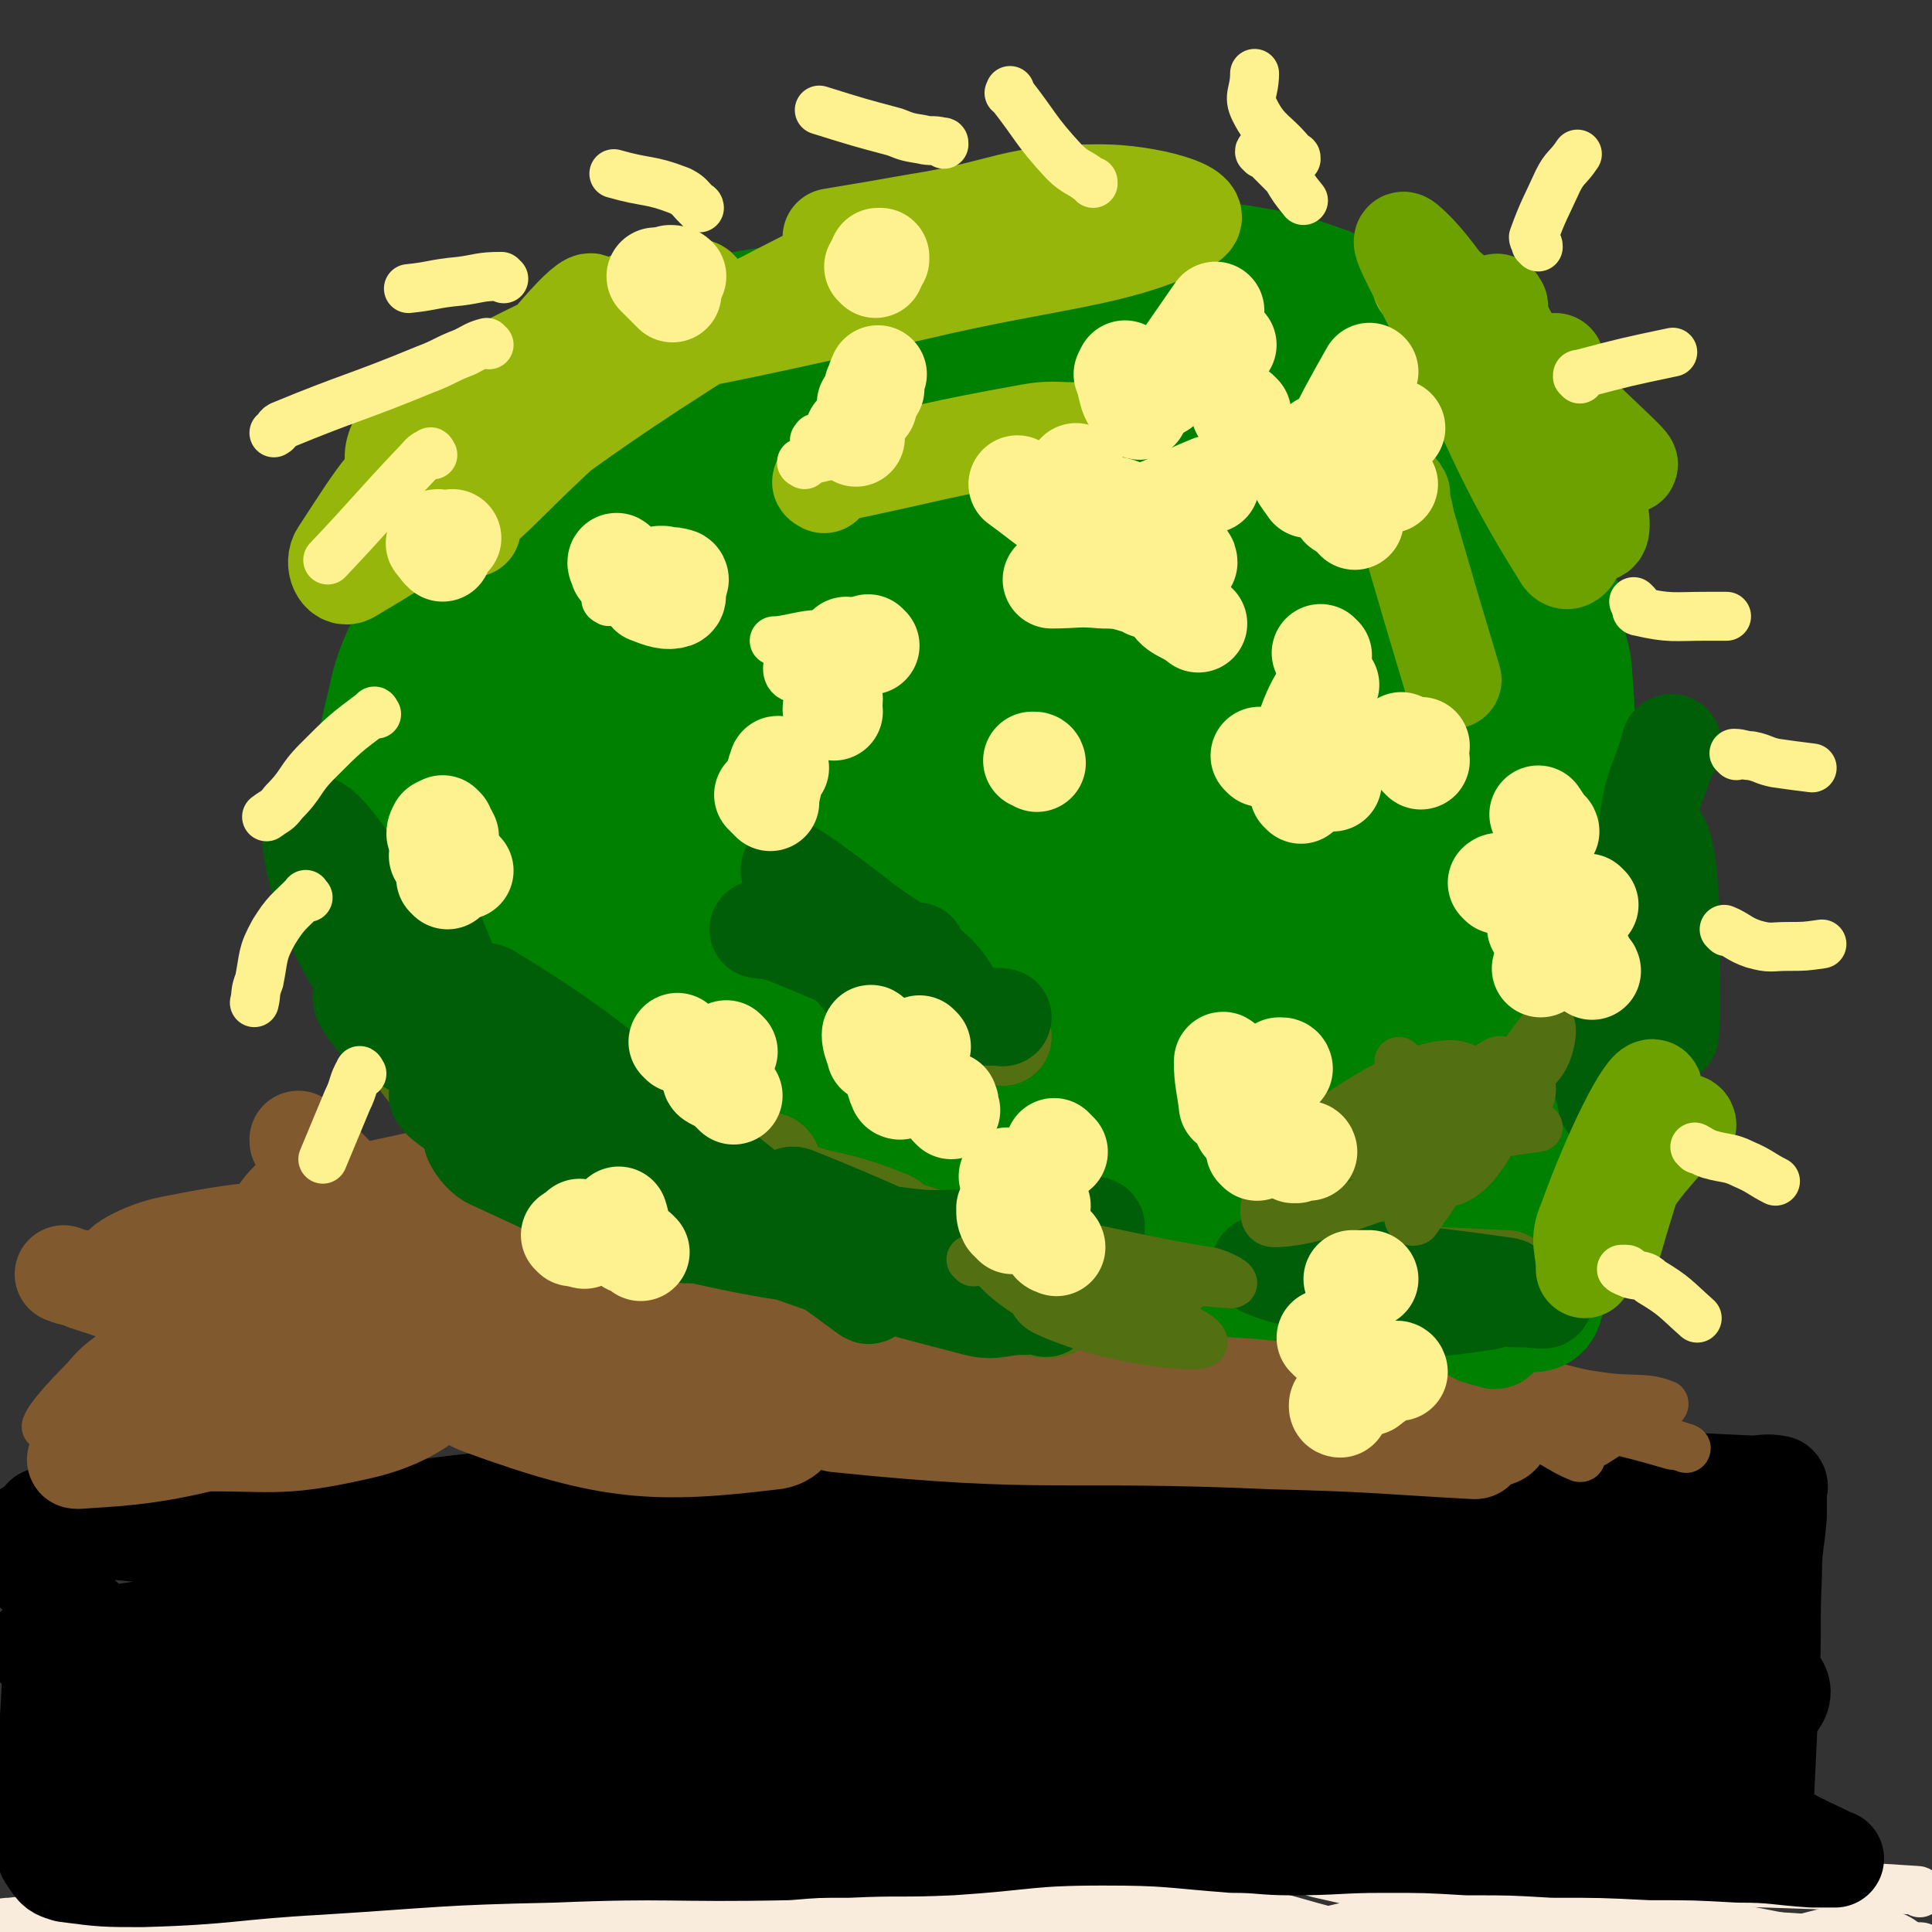 <svg viewBox='0 0 790 790' version='1.1' xmlns='http://www.w3.org/2000/svg' xmlns:xlink='http://www.w3.org/1999/xlink'><rect x="0" y="0" width="790" height="790" fill="#333333" stroke="none"/><g fill='none' stroke='#F9ECDC' stroke-width='20' stroke-linecap='round' stroke-linejoin='round'><path d='M43,776c-1,0 -1,0 -1,-1 -1,0 0,0 0,0 6,1 6,0 11,2 7,2 6,3 12,5 12,4 11,5 23,7 25,4 25,4 51,5 14,0 32,0 28,-1 -7,-4 -25,-8 -51,-9 -46,-2 -46,3 -92,3 -11,1 -28,-1 -20,-1 47,-5 65,-9 130,-10 68,0 69,2 137,7 5,0 13,2 9,3 -65,5 -74,8 -147,8 -53,-1 -53,-4 -106,-10 -2,0 -6,-1 -4,-2 37,-6 41,-12 82,-11 66,1 67,8 133,16 56,8 56,8 112,16 2,0 7,1 4,0 -46,-18 -49,-26 -101,-38 -31,-8 -33,-1 -66,-2 -19,0 -20,-1 -39,1 -22,1 -57,3 -44,5 44,5 78,7 157,8 102,2 103,-9 204,-3 52,4 62,14 103,21 5,1 -5,-4 -12,-4 -74,-7 -74,-10 -149,-10 -56,1 -76,9 -113,13 -7,1 12,-3 25,-4 54,-2 55,-4 109,-1 85,5 86,3 169,18 43,8 79,28 82,29 4,0 -33,-18 -69,-26 -55,-12 -56,-6 -113,-15 -26,-3 -26,-4 -52,-9 -39,-8 -85,-19 -77,-16 11,3 56,21 115,28 113,13 114,7 228,11 38,1 83,1 77,-1 -8,-4 -52,-8 -105,-12 -28,-2 -28,0 -56,0 -51,-1 -90,-4 -101,-2 -7,1 31,5 63,7 96,5 96,3 192,7 1,0 1,1 3,1 '/><path d='M785,774c0,0 0,-1 -1,-1 -31,-2 -31,-2 -62,-3 -26,-1 -26,0 -52,-1 -55,-1 -61,-6 -111,-2 -5,0 -3,9 2,10 61,10 64,6 128,12 48,4 48,3 95,7 2,0 2,0 3,1 1,0 1,0 1,0 '/><path d='M532,764c0,0 -1,-1 -1,-1 3,1 4,2 8,3 22,5 22,5 44,9 59,9 59,10 118,17 24,4 61,5 49,4 -33,-5 -70,-17 -140,-15 -45,0 -97,15 -90,19 10,6 62,1 123,1 48,0 48,0 97,0 8,0 8,0 16,0 1,0 1,0 1,0 12,0 12,0 25,0 1,0 3,0 3,0 -5,-5 -6,-8 -13,-10 -9,-3 -11,-4 -20,-2 -31,7 -30,10 -60,19 '/></g>
<g fill='none' stroke='#000000' stroke-width='40' stroke-linecap='round' stroke-linejoin='round'><path d='M19,621c-1,0 -2,-1 -1,-1 0,1 1,2 1,4 1,4 2,4 2,8 1,25 1,25 0,50 -1,27 -2,27 -3,53 0,10 -1,10 0,20 0,3 1,4 3,7 2,3 3,3 6,4 15,2 16,2 31,2 36,-1 36,-3 72,-5 48,-3 48,-4 96,-5 48,-2 48,0 96,-1 12,-1 12,-1 25,-1 21,-1 21,0 42,-1 31,-2 31,-4 62,-4 27,0 27,1 53,3 12,0 12,1 24,1 19,0 19,-1 38,-1 17,0 17,0 34,1 18,0 18,0 35,1 20,0 20,0 40,1 18,0 18,0 36,1 15,0 15,1 30,2 4,0 4,0 8,0 1,0 2,0 1,0 -10,-5 -11,-5 -22,-11 -3,-2 -3,-2 -5,-5 -1,-2 -1,-2 -2,-4 0,-1 0,-1 0,-2 0,-4 1,-4 1,-8 1,-21 1,-21 2,-42 1,-22 0,-22 1,-44 0,-12 1,-12 2,-24 0,-5 0,-5 0,-11 0,-1 1,-1 0,-2 -5,-1 -6,0 -11,0 -44,-2 -44,-3 -89,-2 -44,0 -44,1 -89,3 -24,0 -24,1 -48,1 -22,0 -22,-1 -43,-2 -31,-2 -31,-2 -62,-3 -43,-2 -43,-5 -86,-2 -56,3 -56,7 -112,13 -57,7 -57,8 -114,12 -32,2 -56,-11 -64,1 -6,11 17,24 36,44 33,35 30,40 69,66 21,15 39,26 51,17 11,-9 9,-36 -7,-52 -22,-22 -37,-28 -68,-24 -26,3 -62,31 -46,40 50,24 90,27 178,26 59,-1 124,-21 118,-29 -8,-9 -74,-8 -147,-4 -76,3 -135,5 -152,18 -11,8 47,26 96,23 122,-5 178,-8 245,-38 21,-9 -30,-38 -67,-40 -120,-5 -129,4 -247,25 -12,2 -25,20 -14,21 127,6 147,5 291,-8 28,-3 71,-20 51,-23 -105,-17 -151,-14 -302,-17 -31,-1 -80,7 -61,8 83,5 134,12 266,3 78,-5 171,-24 155,-31 -25,-9 -119,-6 -238,0 -100,4 -172,15 -200,20 -15,3 57,-3 113,-3 123,-2 123,-1 246,-1 32,0 81,3 63,2 -66,-5 -116,-8 -232,-13 -59,-3 -70,-9 -119,-5 -6,1 1,13 9,14 149,10 152,8 304,9 82,0 144,-1 164,-8 13,-5 -49,-11 -98,-15 -133,-12 -133,-9 -267,-16 -7,-1 -7,-1 -14,0 -1,0 -5,0 -3,0 88,16 91,24 183,32 83,8 84,3 168,-1 26,-1 39,-2 50,-9 5,-2 -8,-8 -18,-9 -126,-6 -127,-2 -254,-5 -55,-1 -55,-2 -110,-3 -3,0 -8,1 -5,1 107,13 112,16 224,25 130,10 130,7 260,12 12,0 29,2 24,-2 -15,-12 -30,-25 -65,-29 -112,-13 -114,-3 -229,-6 -21,-1 -37,-7 -43,-1 -4,5 9,20 24,23 89,14 118,21 185,10 16,-3 0,-34 -19,-38 -101,-20 -111,-8 -221,-10 -25,0 -26,1 -50,6 -3,0 -7,4 -4,5 95,15 100,16 201,26 71,8 71,5 143,9 8,1 20,1 15,1 -29,0 -41,0 -82,-1 -116,-5 -116,-11 -232,-11 -23,0 -43,0 -44,10 -2,11 15,26 39,33 78,24 82,23 165,30 61,6 90,0 123,-5 10,-2 -18,-8 -37,-9 -102,-7 -115,-9 -204,-9 -7,0 5,10 13,10 127,1 130,3 258,-7 18,-1 47,-13 33,-16 -83,-16 -114,-17 -227,-21 -16,0 -38,8 -30,13 20,16 42,23 87,29 76,9 82,13 156,1 23,-4 45,-23 38,-33 -11,-15 -37,-17 -74,-17 -29,0 -67,6 -58,18 17,23 58,50 109,53 30,1 37,-22 53,-46 5,-7 -3,-11 -11,-17 -30,-25 -50,-56 -65,-44 -18,15 -19,70 0,98 10,17 50,10 58,-9 11,-29 -2,-62 -20,-86 -8,-10 -27,3 -33,18 -8,17 -4,25 4,44 6,12 16,25 24,18 21,-20 43,-48 34,-72 -8,-21 -40,-25 -70,-19 -22,5 -29,21 -35,43 -3,13 7,17 18,27 5,4 8,4 15,2 34,-15 68,-21 68,-37 0,-15 -33,-20 -67,-26 -27,-5 -37,-3 -56,5 -6,2 -1,13 7,14 40,6 44,0 88,-2 5,0 5,-1 10,-1 '/></g>
<g fill='none' stroke='#81592F' stroke-width='20' stroke-linecap='round' stroke-linejoin='round'><path d='M29,586c-1,0 -2,-1 -1,-1 4,-4 4,-4 10,-8 3,-2 4,-1 7,-3 3,-2 8,-5 6,-6 -5,0 -11,0 -21,4 -7,3 -12,13 -11,11 1,-3 7,-10 16,-19 8,-10 11,-8 18,-18 5,-8 4,-9 5,-18 0,-4 -5,-5 -3,-8 1,-3 5,-2 10,-4 15,-7 17,-5 31,-14 9,-7 7,-10 15,-18 4,-4 5,-3 9,-7 3,-1 3,-2 6,-3 4,0 4,1 8,1 16,3 16,4 33,6 17,2 17,3 34,1 11,0 11,-3 22,-5 10,-2 11,-6 20,-3 15,5 14,9 27,19 7,6 6,7 13,13 3,3 3,3 6,5 3,3 3,3 5,6 5,7 4,7 8,14 '/><path d='M259,514c0,0 -2,-1 -1,-1 3,1 4,1 9,2 4,2 4,2 9,4 23,11 22,15 46,22 28,9 30,6 60,10 9,1 10,1 18,1 1,-1 0,-2 -1,-2 -31,-6 -32,-4 -62,-11 -10,-2 -21,-7 -18,-6 6,1 17,8 35,10 72,6 72,1 144,5 31,2 31,2 61,6 22,2 22,2 43,7 9,1 10,1 17,5 2,1 2,2 2,4 0,1 -1,1 -1,3 0,2 -1,3 0,4 8,8 9,7 18,13 4,3 4,3 8,5 0,1 1,1 0,1 -10,-4 -10,-7 -21,-9 -23,-4 -23,-2 -46,-2 -8,0 -8,1 -15,2 '/><path d='M614,572c0,0 -1,-1 -1,-1 1,0 2,1 4,2 9,3 9,3 18,6 25,6 25,5 49,12 3,0 7,2 5,1 -20,-6 -24,-9 -48,-15 -10,-3 -24,-2 -20,-2 8,-2 22,-1 45,-2 '/><path d='M615,563c0,0 -1,-1 -1,-1 12,2 13,3 25,6 8,2 8,2 15,3 13,2 18,0 26,3 2,0 -3,1 -6,3 -11,6 -11,6 -22,13 '/></g>
<g fill='none' stroke='#81592F' stroke-width='40' stroke-linecap='round' stroke-linejoin='round'><path d='M45,590c-1,0 -2,-1 -1,-1 1,0 1,0 3,1 14,0 14,1 28,0 36,-1 37,3 72,-5 18,-4 29,-12 33,-18 2,-4 -11,-4 -21,-2 -54,11 -54,14 -107,27 -10,3 -25,5 -20,5 13,-1 28,-1 55,-8 20,-5 30,-8 38,-15 3,-2 -8,-2 -16,-2 -32,0 -37,5 -65,3 -3,-1 0,-6 3,-9 35,-28 37,-27 73,-53 6,-5 17,-9 12,-9 -20,-2 -32,-1 -62,5 -11,2 -26,10 -19,11 21,4 38,6 74,1 27,-4 50,-17 52,-18 2,0 -25,4 -45,16 -11,6 -24,19 -16,20 25,2 49,2 82,-15 15,-8 21,-27 14,-36 -9,-11 -25,-9 -47,-4 -32,7 -54,10 -63,27 -5,11 15,23 34,27 20,4 23,-3 44,-10 2,-1 3,-3 1,-5 -8,-7 -12,-5 -20,-13 -12,-11 -10,-13 -21,-26 -8,-9 -8,-8 -17,-17 -1,0 -1,0 -1,-1 '/><path d='M94,544c-1,0 -1,-1 -1,-1 -7,-2 -8,-1 -15,-3 -21,-8 -21,-9 -43,-16 -4,-2 -4,-1 -9,-3 '/><path d='M97,578c-1,0 -1,-1 -1,-1 -1,1 -4,3 -2,3 28,-4 31,-7 62,-12 71,-13 84,-3 142,-23 11,-4 6,-25 -4,-26 -49,-2 -78,-1 -114,20 -12,7 0,30 17,36 52,19 71,20 120,14 12,-2 13,-23 2,-29 -56,-28 -68,-20 -136,-38 -9,-2 -25,-3 -18,-2 42,8 58,19 114,22 20,1 38,-9 39,-16 0,-6 -19,-4 -36,-11 -43,-19 -46,-34 -83,-42 -10,-2 -19,13 -12,21 23,31 31,39 70,56 29,13 33,3 65,5 2,0 4,-1 3,-1 -38,-4 -41,-8 -82,-8 -19,-1 -45,3 -39,8 12,9 36,16 74,20 79,8 80,2 159,4 16,0 37,0 32,0 -12,-2 -34,-3 -67,-5 -37,-3 -51,-9 -74,-5 -7,0 5,12 14,14 87,9 90,3 179,7 41,1 45,2 82,4 2,0 -1,-2 -3,-2 -53,-12 -53,-14 -106,-23 -11,-2 -30,-2 -23,0 31,8 50,13 100,19 21,3 48,3 42,-2 -12,-10 -39,-17 -78,-27 -11,-3 -27,1 -22,2 11,3 26,3 53,7 '/></g>
<g fill='none' stroke='#008000' stroke-width='40' stroke-linecap='round' stroke-linejoin='round'><path d='M347,509c0,0 -1,-1 -1,-1 0,0 0,1 0,2 5,3 5,3 11,5 7,3 7,2 15,3 22,4 21,6 43,8 23,3 23,2 46,2 13,0 13,-2 26,-2 22,1 22,1 44,3 19,1 19,1 37,5 13,2 14,2 26,6 6,2 5,3 10,6 3,1 4,1 7,2 1,0 1,0 2,-1 11,-13 13,-13 21,-27 8,-17 7,-18 10,-36 4,-25 2,-25 3,-51 0,-27 0,-27 0,-54 0,-18 -1,-18 -1,-37 0,-16 1,-16 2,-31 0,-14 1,-14 0,-28 -1,-10 0,-10 -3,-20 -3,-16 -4,-15 -8,-30 -3,-11 -3,-12 -7,-22 -7,-18 -6,-18 -14,-36 -6,-13 -5,-15 -15,-26 -10,-11 -12,-10 -24,-18 -16,-10 -16,-11 -33,-18 -17,-6 -18,-6 -35,-9 -14,-2 -14,-1 -27,-1 -21,1 -21,1 -41,3 -22,2 -22,2 -44,5 -25,3 -25,4 -49,7 -23,3 -24,1 -46,5 -19,3 -19,4 -38,9 -17,4 -18,1 -34,9 -15,7 -16,8 -28,21 -13,13 -14,14 -21,31 -10,25 -5,27 -13,53 -6,21 -10,20 -14,40 -6,24 -5,25 -6,50 0,18 0,19 3,37 3,10 5,10 9,20 5,11 5,11 10,23 1,5 1,5 3,9 3,8 1,9 6,15 13,16 11,22 29,28 33,13 37,3 74,10 53,11 53,14 105,27 19,5 19,5 38,10 8,3 18,8 16,6 -4,-3 -14,-8 -30,-14 -64,-27 -64,-29 -130,-52 -12,-4 -14,-4 -25,-4 -2,0 -3,4 -1,4 73,5 77,15 149,7 39,-5 75,-17 73,-33 -2,-18 -39,-22 -81,-36 -58,-18 -59,-19 -119,-28 -37,-6 -40,-6 -77,0 -13,2 -30,9 -22,16 33,34 51,49 105,67 18,6 40,-4 37,-18 -4,-28 -22,-35 -51,-66 -42,-45 -80,-95 -90,-85 -10,10 22,64 50,125 12,26 14,25 30,49 2,4 8,12 6,8 -27,-71 -31,-79 -64,-158 -14,-34 -20,-56 -29,-68 -5,-5 -2,17 2,33 22,86 16,124 49,171 12,16 31,-18 40,-45 9,-30 2,-34 -3,-68 -4,-32 -1,-36 -16,-64 -15,-27 -37,-61 -45,-45 -21,39 -16,78 -13,155 2,42 12,71 23,83 5,6 6,-24 10,-47 9,-48 16,-48 16,-96 1,-74 -4,-76 -13,-150 -1,-7 -4,-18 -8,-14 -12,14 -24,23 -23,50 1,84 8,98 27,172 2,8 14,0 15,-8 6,-47 -3,-51 0,-101 3,-66 10,-72 12,-131 0,-4 -6,1 -7,5 -17,52 -25,52 -30,107 -5,64 -5,126 10,131 13,5 28,-54 46,-112 9,-29 9,-31 8,-61 -1,-19 -7,-45 -14,-37 -19,21 -43,46 -40,95 7,95 37,174 60,193 14,12 8,-66 15,-132 7,-67 7,-68 12,-135 1,-5 0,-14 -1,-10 -9,26 -19,34 -20,70 -1,94 -1,142 17,190 6,17 22,-28 30,-60 11,-41 8,-43 7,-86 -1,-37 -1,-38 -9,-74 -4,-15 -4,-23 -14,-28 -7,-4 -19,1 -19,11 -3,69 -11,132 12,147 18,12 44,-42 71,-92 17,-33 10,-36 16,-73 4,-28 10,-52 5,-57 -5,-4 -19,17 -24,39 -24,91 -31,97 -34,186 -1,16 20,32 25,23 12,-20 6,-40 9,-81 5,-51 19,-73 7,-103 -5,-12 -35,-1 -42,19 -24,80 -23,95 -20,180 1,20 24,45 29,30 21,-71 29,-108 23,-203 -2,-23 -25,-41 -39,-32 -24,16 -29,39 -37,82 -8,42 -2,45 6,88 6,34 10,34 23,65 3,6 8,16 8,10 3,-62 6,-74 -3,-145 -7,-60 -10,-62 -29,-118 -4,-10 -17,-22 -16,-15 1,35 -4,66 18,99 11,16 33,11 48,-1 14,-12 17,-27 9,-48 -12,-31 -21,-36 -50,-56 -13,-9 -37,-4 -35,-1 2,4 20,14 43,16 59,4 60,2 119,-4 27,-3 27,-5 52,-14 9,-3 21,-5 16,-9 -12,-13 -23,-17 -49,-24 -17,-5 -33,-8 -36,0 -3,9 6,26 24,34 52,22 58,18 116,27 13,1 32,-2 26,-6 -19,-12 -38,-20 -76,-25 -15,-2 -37,1 -30,11 28,43 48,60 100,94 11,8 30,0 28,-10 -6,-27 -20,-33 -43,-64 -18,-23 -42,-56 -38,-44 10,32 24,85 67,132 15,15 59,4 48,-8 -40,-45 -69,-68 -150,-107 -56,-26 -63,-15 -125,-24 -6,-1 -16,2 -12,6 28,25 34,40 76,51 40,11 77,-1 88,-8 8,-4 -24,-11 -51,-14 -36,-3 -59,-23 -74,2 -30,49 -20,75 -15,147 4,59 16,101 32,116 9,9 16,-33 19,-67 6,-77 11,-146 -1,-155 -10,-8 -30,59 -43,121 -9,39 -10,71 0,81 7,7 39,-32 35,-47 -4,-13 -45,-25 -50,-10 -11,33 -10,77 16,107 17,19 60,7 70,-9 8,-15 -14,-53 -34,-53 -25,1 -66,32 -55,55 17,37 52,41 110,65 24,10 63,11 52,2 -31,-27 -74,-51 -135,-74 -8,-3 -13,19 -3,23 68,23 92,32 158,30 14,0 17,-31 2,-34 -90,-17 -158,-18 -211,-6 -19,5 29,33 66,39 72,14 90,13 152,2 12,-3 8,-25 -5,-29 -54,-22 -121,-35 -128,-23 -7,11 45,50 100,69 49,17 95,9 109,2 9,-4 -31,-13 -63,-24 -13,-5 -33,-12 -28,-6 22,24 59,70 83,67 17,-2 4,-39 -1,-76 -5,-37 -10,-67 -19,-72 -6,-4 -13,27 -13,54 -1,38 8,87 12,75 8,-22 6,-72 12,-144 1,-14 3,-13 3,-27 0,-18 -2,-46 -4,-36 -7,34 -15,64 -16,123 0,12 14,29 14,19 4,-69 10,-93 -5,-177 -5,-25 -28,-55 -34,-40 -20,50 -7,110 -18,170 -3,11 -4,-15 -9,-29 -38,-104 -35,-156 -78,-206 -15,-18 -37,32 -38,69 -2,64 17,67 32,133 4,16 10,35 6,32 -7,-4 -17,-21 -27,-45 -25,-59 -30,-109 -42,-121 -7,-8 -6,43 3,82 7,34 23,63 29,65 5,2 -4,-28 -8,-55 0,-2 0,-2 0,-3 '/><path d='M257,179c0,0 -2,-1 -1,-1 6,1 7,1 14,4 34,15 32,18 66,34 62,28 67,19 126,53 44,25 41,31 79,64 1,2 1,6 -1,5 -11,-6 -16,-6 -24,-19 -24,-38 -22,-58 -40,-83 -4,-6 -8,12 -5,23 21,88 24,96 53,175 2,5 8,-3 7,-7 -8,-45 -11,-46 -25,-92 -19,-66 -24,-85 -40,-132 -2,-7 1,12 4,23 12,46 14,46 27,92 12,45 7,47 22,91 10,28 23,65 28,53 10,-26 6,-65 2,-131 -3,-55 -4,-57 -16,-110 -1,-5 -8,-10 -9,-6 -3,19 -5,27 0,52 19,80 23,104 49,158 5,11 12,-13 13,-29 1,-41 -8,-42 -11,-84 -3,-49 -3,-95 -1,-98 1,-3 1,43 6,86 7,56 10,56 19,112 3,19 4,19 6,38 1,2 0,5 0,3 3,-50 4,-53 7,-107 2,-35 10,-77 1,-71 -12,10 -25,51 -43,104 -9,29 -4,30 -11,60 -2,10 -3,20 -7,18 -6,-1 -8,-11 -15,-24 -15,-31 -13,-60 -29,-64 -13,-2 -34,30 -29,53 5,27 21,33 50,47 19,10 24,5 45,0 6,-1 8,-4 9,-11 1,-12 -7,-25 -4,-25 3,0 6,14 14,26 5,7 6,6 12,12 1,1 3,4 2,3 -1,-2 -2,-4 -5,-8 '/></g>
<g fill='none' stroke='#526F12' stroke-width='40' stroke-linecap='round' stroke-linejoin='round'><path d='M173,365c0,0 -1,-2 -1,-1 -2,5 -6,6 -4,12 12,34 10,39 32,66 22,26 42,35 57,41 6,3 -6,-13 -16,-24 -33,-35 -44,-56 -70,-67 -10,-4 -9,23 -2,37 6,14 13,13 29,19 53,19 55,19 109,31 4,1 11,-2 8,-4 -24,-8 -32,-5 -61,-15 -31,-10 -31,-12 -61,-24 -10,-3 -24,-11 -20,-7 18,16 29,32 65,46 51,20 55,11 110,21 8,2 18,4 16,3 -5,-2 -14,-6 -29,-9 -58,-16 -58,-18 -117,-30 -12,-2 -33,-3 -25,1 35,19 53,31 110,46 54,14 56,6 113,12 5,0 14,2 10,1 -34,-6 -45,0 -86,-16 -73,-28 -69,-38 -141,-71 -9,-4 -24,-6 -19,-3 18,15 30,25 65,41 69,30 71,27 142,52 22,8 38,14 44,12 4,-2 -9,-14 -24,-20 -58,-20 -60,-17 -122,-31 -16,-4 -19,-4 -32,-5 -2,0 0,3 2,3 47,9 47,8 94,15 '/><path d='M207,427c0,0 -1,-1 -1,-1 0,-1 1,-1 0,-1 -10,-14 -12,-13 -21,-27 -13,-19 -12,-20 -23,-40 '/><path d='M329,381c0,0 -1,-1 -1,-1 -1,0 -2,0 -1,0 23,14 23,15 48,29 17,8 17,7 35,15 '/><path d='M525,520c0,0 -1,-1 -1,-1 1,0 2,2 4,2 22,1 22,-1 44,0 22,1 22,1 44,2 '/></g>
<g fill='none' stroke='#005E09' stroke-width='40' stroke-linecap='round' stroke-linejoin='round'><path d='M343,385c0,0 -1,-2 -1,-1 1,3 0,5 3,8 13,13 13,20 28,25 8,3 21,-3 17,-9 -8,-16 -20,-17 -41,-34 -13,-10 -28,-21 -26,-18 4,4 18,17 37,32 18,14 18,14 38,26 5,3 6,1 12,2 '/><path d='M325,369c0,0 -1,-2 -1,-1 0,1 -1,3 0,4 18,16 18,18 38,32 9,6 20,9 21,8 1,0 -8,-5 -17,-9 -21,-11 -21,-11 -43,-20 -6,-3 -16,-3 -12,-3 22,3 32,5 64,9 '/><path d='M175,355c0,0 -1,-2 -1,-1 0,3 0,4 0,8 1,8 0,9 3,17 15,38 17,37 34,75 1,2 3,6 2,4 -11,-16 -13,-20 -27,-41 -28,-40 -48,-76 -57,-80 -6,-2 2,42 25,69 44,52 53,47 109,89 8,7 22,13 20,8 -2,-11 -10,-24 -28,-40 -39,-34 -42,-38 -86,-60 -9,-5 -23,0 -21,6 6,12 17,17 38,29 66,37 68,33 135,69 18,9 37,26 34,22 -4,-5 -23,-21 -48,-41 -53,-42 -56,-51 -107,-82 -6,-3 -12,8 -8,13 22,26 27,29 59,48 46,26 48,24 97,42 15,6 16,4 32,7 4,0 11,2 8,1 -41,-14 -48,-16 -96,-32 -56,-19 -86,-34 -111,-38 -10,-1 19,17 41,26 35,16 36,14 73,24 45,12 67,12 91,19 7,3 -16,3 -30,-1 -81,-22 -88,-32 -161,-51 -5,-2 0,7 5,10 37,17 38,19 78,29 62,15 64,8 127,22 11,2 28,13 21,9 -33,-14 -51,-25 -101,-45 -2,-1 -5,3 -3,3 20,8 22,12 45,14 40,3 66,-6 80,-5 7,1 -18,10 -38,8 -63,-4 -64,-8 -127,-19 -10,-2 -22,-9 -20,-6 6,4 17,12 36,19 49,18 49,18 99,31 10,3 11,0 22,0 '/><path d='M563,536c0,0 0,-1 -1,-1 -2,0 -3,1 -5,2 -1,0 -3,1 -2,1 24,-3 27,-2 53,-6 5,-1 12,-5 8,-6 -42,-6 -66,-8 -99,-9 -7,0 9,5 18,7 30,4 30,3 60,5 18,2 24,2 36,2 2,1 -4,0 -7,0 '/><path d='M684,305c0,0 0,-2 -1,-1 -4,15 -7,16 -9,32 -2,37 -2,38 2,74 0,7 7,17 7,12 1,-29 1,-81 -6,-80 -8,1 -16,42 -24,84 -2,13 2,13 4,25 '/></g>
<g fill='none' stroke='#96B60B' stroke-width='40' stroke-linecap='round' stroke-linejoin='round'><path d='M193,216c0,0 -2,-1 -1,-1 3,-6 4,-6 8,-12 5,-9 5,-9 10,-18 16,-31 34,-56 32,-61 -1,-4 -21,19 -37,42 -16,24 -27,41 -26,51 1,6 17,-8 29,-20 31,-31 63,-56 58,-66 -5,-9 -43,9 -79,29 -17,9 -27,20 -26,28 0,7 16,8 28,2 50,-27 71,-44 96,-69 7,-7 -18,-3 -32,4 -38,20 -39,22 -71,50 -25,22 -26,25 -43,51 -3,4 0,11 4,9 66,-39 67,-48 136,-92 37,-24 39,-22 77,-43 2,-1 5,-2 4,-1 -27,14 -30,16 -61,30 -20,8 -51,16 -41,14 28,-4 59,-11 117,-24 55,-13 82,-13 111,-28 9,-5 -17,-12 -36,-12 -37,0 -37,6 -75,12 -17,3 -17,3 -35,6 '/><path d='M337,198c0,0 -2,-1 -1,-1 3,-2 4,-3 8,-4 38,-8 38,-9 77,-16 11,-2 12,0 24,-1 '/><path d='M582,117c0,0 -1,-1 -1,-1 0,-1 0,-2 1,-1 13,16 17,15 26,33 8,17 4,19 8,37 0,1 0,1 1,1 '/></g>
<g fill='none' stroke='#6CA100' stroke-width='40' stroke-linecap='round' stroke-linejoin='round'><path d='M613,125c0,0 -1,-2 -1,-1 1,5 1,6 4,12 5,9 6,9 13,17 18,19 39,37 37,37 -2,-1 -25,-17 -46,-38 -25,-25 -32,-42 -45,-53 -5,-4 4,12 10,24 27,53 27,62 54,105 3,4 7,-4 6,-9 -5,-26 -6,-28 -19,-52 -14,-27 -30,-48 -36,-50 -4,-2 5,23 17,42 19,31 34,55 45,59 7,2 -2,-23 -7,-46 -3,-12 -4,-12 -9,-24 '/><path d='M573,202c0,0 -1,-2 -1,-1 0,1 1,2 1,5 2,5 1,5 3,11 9,31 9,31 18,61 '/><path d='M690,460c0,0 0,-1 -1,-1 -1,0 -1,-1 -2,0 -13,16 -15,16 -25,33 -4,6 -4,20 -2,15 5,-18 19,-59 16,-62 -3,-2 -17,26 -27,54 -4,9 -1,10 -1,20 '/></g>
<g fill='none' stroke='#526F12' stroke-width='20' stroke-linecap='round' stroke-linejoin='round'><path d='M398,516c0,0 -1,-1 -1,-1 0,0 1,0 2,0 5,1 5,0 11,0 46,5 54,7 93,10 4,0 -4,-4 -8,-5 -45,-7 -69,-17 -90,-12 -9,3 12,23 29,27 22,5 52,-4 50,-8 -2,-5 -36,-13 -58,-10 -7,1 -7,15 1,19 25,12 64,16 65,13 1,-4 -35,-19 -62,-27 -3,-1 0,5 3,7 3,2 5,0 10,-1 '/><path d='M573,435c0,0 -1,-1 -1,-1 1,1 1,2 3,3 7,2 7,3 14,3 11,0 26,-6 22,-4 -11,6 -46,8 -51,21 -3,10 21,30 34,26 15,-5 28,-41 22,-45 -8,-4 -52,24 -50,27 2,4 33,-4 58,-14 3,-2 3,-10 0,-9 -18,7 -40,21 -41,24 -1,3 26,-1 35,-11 5,-6 0,-24 -6,-21 -18,10 -46,47 -42,47 5,1 34,-20 59,-45 6,-6 7,-21 3,-17 -21,27 -26,42 -53,80 -1,1 -3,0 -3,-1 11,-29 35,-52 25,-60 -10,-9 -39,6 -65,26 -14,11 -25,36 -15,36 24,0 84,-26 84,-35 -1,-9 -60,-3 -86,0 -6,1 10,8 21,8 44,-2 44,-6 89,-12 '/></g>
<g fill='none' stroke='#FEF190' stroke-width='20' stroke-linecap='round' stroke-linejoin='round'><path d='M534,313c0,0 -1,-1 -1,-1 1,-7 4,-7 4,-14 0,-11 -1,-23 -4,-21 -4,4 -14,25 -9,33 6,7 29,4 31,-3 3,-7 -18,-22 -20,-24 -2,-2 6,8 12,16 '/><path d='M525,194c0,0 -1,-1 -1,-1 2,-1 3,0 5,-1 4,-1 5,0 9,-3 6,-4 11,-12 10,-12 -1,1 -17,13 -15,16 4,3 14,-2 27,-3 '/><path d='M430,239c0,0 -1,-1 -1,-1 2,-3 2,-3 5,-5 9,-9 19,-14 18,-17 0,-2 -17,5 -20,7 -2,1 5,0 10,0 '/><path d='M329,190c0,0 -2,-1 -1,-1 3,-1 4,-1 8,-2 4,-1 9,-1 9,-3 -1,-2 -6,-3 -11,-5 -1,0 0,1 -1,1 '/><path d='M323,274c0,0 -1,-2 -1,-1 0,1 0,3 2,4 3,1 6,3 9,0 5,-4 10,-12 6,-16 -4,-4 -16,1 -22,1 -2,0 3,0 6,0 '/><path d='M249,246c0,0 -2,-1 -1,-1 5,-1 6,-1 11,-2 6,-1 9,0 12,-4 2,-3 2,-7 -1,-9 -2,-2 -5,-1 -9,1 -3,3 -2,5 -5,9 '/></g>
<g fill='none' stroke='#FEF190' stroke-width='40' stroke-linecap='round' stroke-linejoin='round'><path d='M265,240c0,0 -1,-2 -1,-1 0,1 0,3 1,4 5,2 8,3 11,2 2,-1 0,-4 -1,-8 '/><path d='M337,274c0,0 -1,-1 -1,-1 1,-1 2,0 3,-1 3,-2 3,-2 5,-5 1,-1 1,-1 2,-3 '/><path d='M350,179c0,0 -1,-1 -1,-1 0,-1 0,-1 0,-1 '/><path d='M461,225c0,0 -1,-1 -1,-1 '/><path d='M541,182c0,0 -1,-1 -1,-1 '/><path d='M537,308c0,0 -1,-1 -1,-1 '/><path d='M630,380c0,0 0,-1 -1,-1 0,0 -1,1 -1,0 0,0 0,-1 1,-2 '/><path d='M518,460c0,0 -1,-1 -1,-1 0,1 1,1 2,3 1,1 1,1 2,2 '/><path d='M552,558c0,0 0,-1 -1,-1 0,0 -1,1 0,1 0,-1 1,-1 2,-2 '/><path d='M413,482c0,0 -1,-1 -1,-1 3,0 4,0 7,0 '/><path d='M368,446c0,0 -1,0 -1,-1 -1,-2 -1,-2 -1,-4 0,-1 1,-1 2,-2 '/><path d='M424,312c0,0 0,-1 -1,-1 0,0 0,0 -1,0 '/><path d='M319,314c0,0 -1,-2 -1,-1 -2,5 -1,6 -3,12 '/><path d='M292,442c0,0 -2,-1 -1,-1 1,0 2,0 4,0 '/><path d='M239,507c0,0 -1,0 -1,-1 -1,-1 0,-2 -1,-3 0,0 0,0 0,-1 '/><path d='M190,356c0,0 -1,-1 -1,-1 '/><path d='M179,342c0,0 -1,-1 -1,-1 0,-1 0,-1 1,-3 '/><path d='M181,226c0,0 -1,-1 -1,-1 '/><path d='M275,113c0,0 -1,-1 -1,-1 1,0 2,0 3,1 '/><path d='M360,106c0,-1 -1,-1 -1,-1 0,0 1,0 1,0 '/><path d='M460,154c0,0 -1,-1 -1,-1 '/><path d='M447,212c0,0 0,-1 -1,-1 -3,-4 -4,-3 -6,-7 -1,-4 -1,-4 -1,-8 0,-1 0,-1 1,-3 '/><path d='M442,215c0,0 0,-1 -1,-1 -1,0 -1,1 -2,0 -12,-7 -12,-8 -23,-16 '/><path d='M469,241c0,0 0,-1 -1,-1 -8,-2 -8,-3 -17,-3 -11,-1 -11,0 -21,0 '/><path d='M486,230c0,0 0,-2 -1,-1 -2,2 -3,2 -5,5 -2,5 -4,7 -2,11 2,6 6,5 12,10 '/><path d='M458,208c0,0 -1,-1 -1,-1 4,1 5,4 9,3 14,-4 14,-6 29,-12 '/><path d='M466,168c0,0 -1,-1 -1,-1 -2,-3 -3,-3 -4,-7 -1,-4 -1,-4 -1,-9 '/><path d='M484,149c0,0 -1,-1 -1,-1 3,-2 4,-2 8,-3 2,-1 2,0 4,-1 4,-1 4,-2 7,-3 '/><path d='M475,159c0,0 -1,-1 -1,-1 2,-3 3,-3 5,-5 9,-13 9,-13 18,-26 '/><path d='M508,169c0,0 -1,-1 -1,-1 '/><path d='M547,184c0,0 -1,-1 -1,-1 5,-1 6,-1 12,-2 1,0 1,0 2,0 '/><path d='M552,185c0,0 -1,-1 -1,-1 4,-3 4,-3 9,-6 3,-2 3,-3 7,-4 2,0 2,1 4,1 '/><path d='M542,190c0,0 -1,-1 -1,-1 1,-2 1,-3 2,-5 8,-16 8,-16 17,-32 '/><path d='M556,183c0,0 -1,-2 -1,-1 3,4 3,5 7,11 3,3 3,2 6,5 '/><path d='M549,195c0,0 0,-1 -1,-1 -1,-1 -3,-3 -3,-2 3,9 5,11 9,21 '/><path d='M532,195c0,0 -1,-2 -1,-1 1,2 2,3 4,6 '/><path d='M551,207c0,0 0,-1 -1,-1 -1,0 -2,2 -2,2 0,0 1,-1 3,-2 '/><path d='M543,281c0,0 -1,-1 -1,-1 0,0 1,0 2,0 '/><path d='M581,311c0,0 -1,-1 -1,-1 '/><path d='M532,325c0,0 -1,-1 -1,-1 '/><path d='M516,310c0,0 -1,-1 -1,-1 '/><path d='M541,268c0,0 -1,-1 -1,-1 '/><path d='M546,312c0,0 -1,-1 -1,-1 1,0 1,1 3,1 '/><path d='M541,318c0,0 -1,-1 -1,-1 2,1 3,1 5,3 '/><path d='M613,362c0,0 -1,-1 -1,-1 1,-1 2,0 4,-1 '/><path d='M634,340c0,0 0,-1 -1,-1 -2,-3 -2,-3 -4,-6 '/><path d='M578,306c0,0 -1,-1 -1,-1 1,0 2,0 4,0 '/><path d='M574,304c0,0 -1,-1 -1,-1 '/><path d='M650,370c0,0 -1,-1 -1,-1 '/><path d='M632,384c0,0 0,-1 -1,-1 0,0 0,0 -1,0 '/><path d='M651,397c0,0 0,-1 -1,-1 0,-1 -1,-1 -1,-2 -1,0 -1,-1 -1,-2 '/><path d='M638,391c0,0 0,-1 -1,-1 -3,2 -3,3 -7,6 '/><path d='M519,451c0,0 0,-1 -1,-1 -1,0 -2,1 -2,0 -1,0 1,-1 2,-3 '/><path d='M525,437c0,0 0,-1 -1,-1 0,0 0,0 -1,0 '/><path d='M535,471c0,0 0,-1 -1,-1 -2,0 -2,1 -4,2 -1,0 -1,0 -1,0 '/><path d='M509,461c0,0 -1,-1 -1,-1 0,0 1,0 2,0 '/><path d='M501,435c0,0 -1,-2 -1,-1 0,8 1,9 2,18 '/><path d='M514,471c0,0 -1,-1 -1,-1 '/><path d='M543,548c0,0 -1,-1 -1,-1 2,0 3,0 6,1 '/><path d='M554,524c0,0 -1,-1 -1,-1 3,0 4,0 7,0 '/><path d='M572,561c0,0 0,-1 -1,-1 -5,3 -6,3 -11,7 '/><path d='M548,576c0,0 -1,0 -1,-1 0,-1 0,-1 1,-1 '/><path d='M426,493c0,0 -1,-1 -1,-1 '/><path d='M432,470c0,0 -1,-1 -1,-1 0,0 1,1 2,2 '/><path d='M432,510c0,0 0,-1 -1,-1 0,0 0,1 -1,0 0,0 0,0 0,-1 '/><path d='M414,501c0,0 0,-1 -1,-1 0,0 0,0 -1,-1 -1,-2 -1,-2 -1,-5 '/><path d='M374,441c0,0 -1,-1 -1,-1 1,-1 2,-1 4,-2 '/><path d='M377,428c0,0 -1,-1 -1,-1 '/><path d='M357,424c0,0 -1,-2 -1,-1 0,3 1,4 2,8 '/><path d='M389,454c0,0 -1,-1 -1,-1 0,0 0,0 0,-1 1,-1 0,-1 0,-2 '/><path d='M298,430c0,0 -1,-1 -1,-1 '/><path d='M278,427c0,0 -1,-1 -1,-1 0,0 1,1 1,1 '/><path d='M300,448c0,0 -1,-1 -1,-1 -1,-1 -1,-1 -2,-2 '/><path d='M243,506c0,0 -1,-1 -1,-1 '/><path d='M234,506c0,0 -1,-1 -1,-1 '/><path d='M262,512c0,0 -1,-1 -1,-1 -3,-2 -4,-1 -5,-3 -3,-4 -1,-5 -3,-11 '/><path d='M182,338c0,0 -1,-1 -1,-1 0,0 0,1 0,1 2,2 2,2 3,4 '/><path d='M183,360c0,0 -1,-1 -1,-1 0,-1 0,-1 1,-3 '/><path d='M180,351c0,0 -1,-1 -1,-1 '/><path d='M180,221c0,0 -2,-1 -1,-1 0,0 1,1 2,1 2,0 2,0 4,-1 '/><path d='M179,223c0,0 -2,-1 -1,-1 2,0 2,0 5,0 '/><path d='M278,237c0,0 0,-1 -1,-1 -3,-1 -3,0 -6,-1 -1,0 -1,0 -1,0 '/><path d='M253,231c0,0 -1,-2 -1,-1 0,1 1,2 1,3 '/><path d='M315,328c0,0 -1,-1 -1,-1 -1,-1 -1,-1 -1,-1 0,-1 0,-1 -1,-1 '/><path d='M341,291c0,0 -1,-1 -1,-1 0,-2 1,-2 1,-4 '/><path d='M356,264c0,0 -1,-1 -1,-1 '/><path d='M355,166c0,0 -1,-1 -1,-1 0,0 1,0 1,0 '/><path d='M358,159c0,0 -1,-1 -1,-1 1,-2 1,-3 2,-5 '/><path d='M358,110c0,0 -1,-1 -1,-1 '/><path d='M275,120c0,0 -1,-1 -1,-1 -3,-3 -3,-3 -6,-6 '/></g>
<g fill='none' stroke='#FEF190' stroke-width='20' stroke-linecap='round' stroke-linejoin='round'><path d='M669,247c0,0 -1,-1 -1,-1 0,0 1,1 1,2 0,1 0,2 1,2 13,3 14,2 28,2 4,0 4,0 8,0 '/><path d='M646,155c0,0 -1,-1 -1,-1 0,-1 0,-1 1,-1 19,-5 19,-5 38,-9 '/><path d='M629,101c0,-1 0,-1 -1,-1 0,-1 -1,-2 -1,-3 4,-11 5,-12 10,-23 3,-6 4,-5 8,-11 '/><path d='M530,65c0,-1 0,-1 -1,-1 -8,-10 -11,-9 -16,-19 -3,-6 0,-7 0,-15 '/><path d='M516,63c0,-1 -1,-2 -1,-1 2,1 3,2 5,4 3,3 3,3 6,6 3,5 3,5 7,10 '/><path d='M447,75c0,-1 0,-1 -1,-1 -5,-4 -6,-3 -11,-8 -12,-13 -11,-14 -22,-28 -1,0 0,0 0,-1 '/><path d='M386,59c0,-1 0,-1 -1,-1 -4,-1 -4,0 -8,-1 -6,-1 -6,-1 -11,-3 -15,-4 -15,-4 -31,-9 '/><path d='M286,85c0,-1 -1,-1 -1,-1 -3,-3 -3,-4 -7,-6 -13,-5 -13,-3 -27,-7 '/><path d='M206,114c0,0 -1,-1 -1,-1 -9,0 -9,1 -17,2 -11,1 -11,2 -21,3 '/><path d='M200,141c0,0 -1,-1 -1,-1 -4,1 -5,2 -9,4 -8,3 -8,4 -16,7 -29,12 -30,11 -59,23 -2,1 -1,2 -3,3 '/><path d='M177,186c0,0 -1,-2 -1,-1 -3,1 -3,2 -6,5 -18,19 -18,20 -36,39 '/><path d='M154,292c0,0 -1,-2 -1,-1 -12,9 -12,9 -23,20 -8,8 -6,9 -14,17 -3,4 -3,3 -7,6 '/><path d='M126,367c-1,0 -1,-2 -1,-1 -7,7 -8,7 -13,15 -5,9 -4,10 -6,20 -2,5 -1,5 -2,9 '/><path d='M148,439c0,0 -1,-2 -1,-1 -3,5 -2,6 -5,12 -5,12 -5,12 -10,24 '/><path d='M710,309c0,0 -1,-1 -1,-1 3,0 4,1 7,1 5,1 5,2 10,3 7,1 7,1 15,2 '/><path d='M706,381c0,0 -1,-1 -1,-1 5,2 6,4 12,6 7,2 7,1 14,1 7,0 7,0 14,-1 '/><path d='M694,470c0,0 -1,-1 -1,-1 2,1 3,2 6,3 7,2 8,1 14,4 7,3 7,4 13,7 '/><path d='M666,520c0,0 0,-1 -1,-1 -1,0 -2,0 -2,0 1,1 2,1 4,2 4,1 5,0 8,3 10,6 10,7 19,15 '/></g>
</svg>